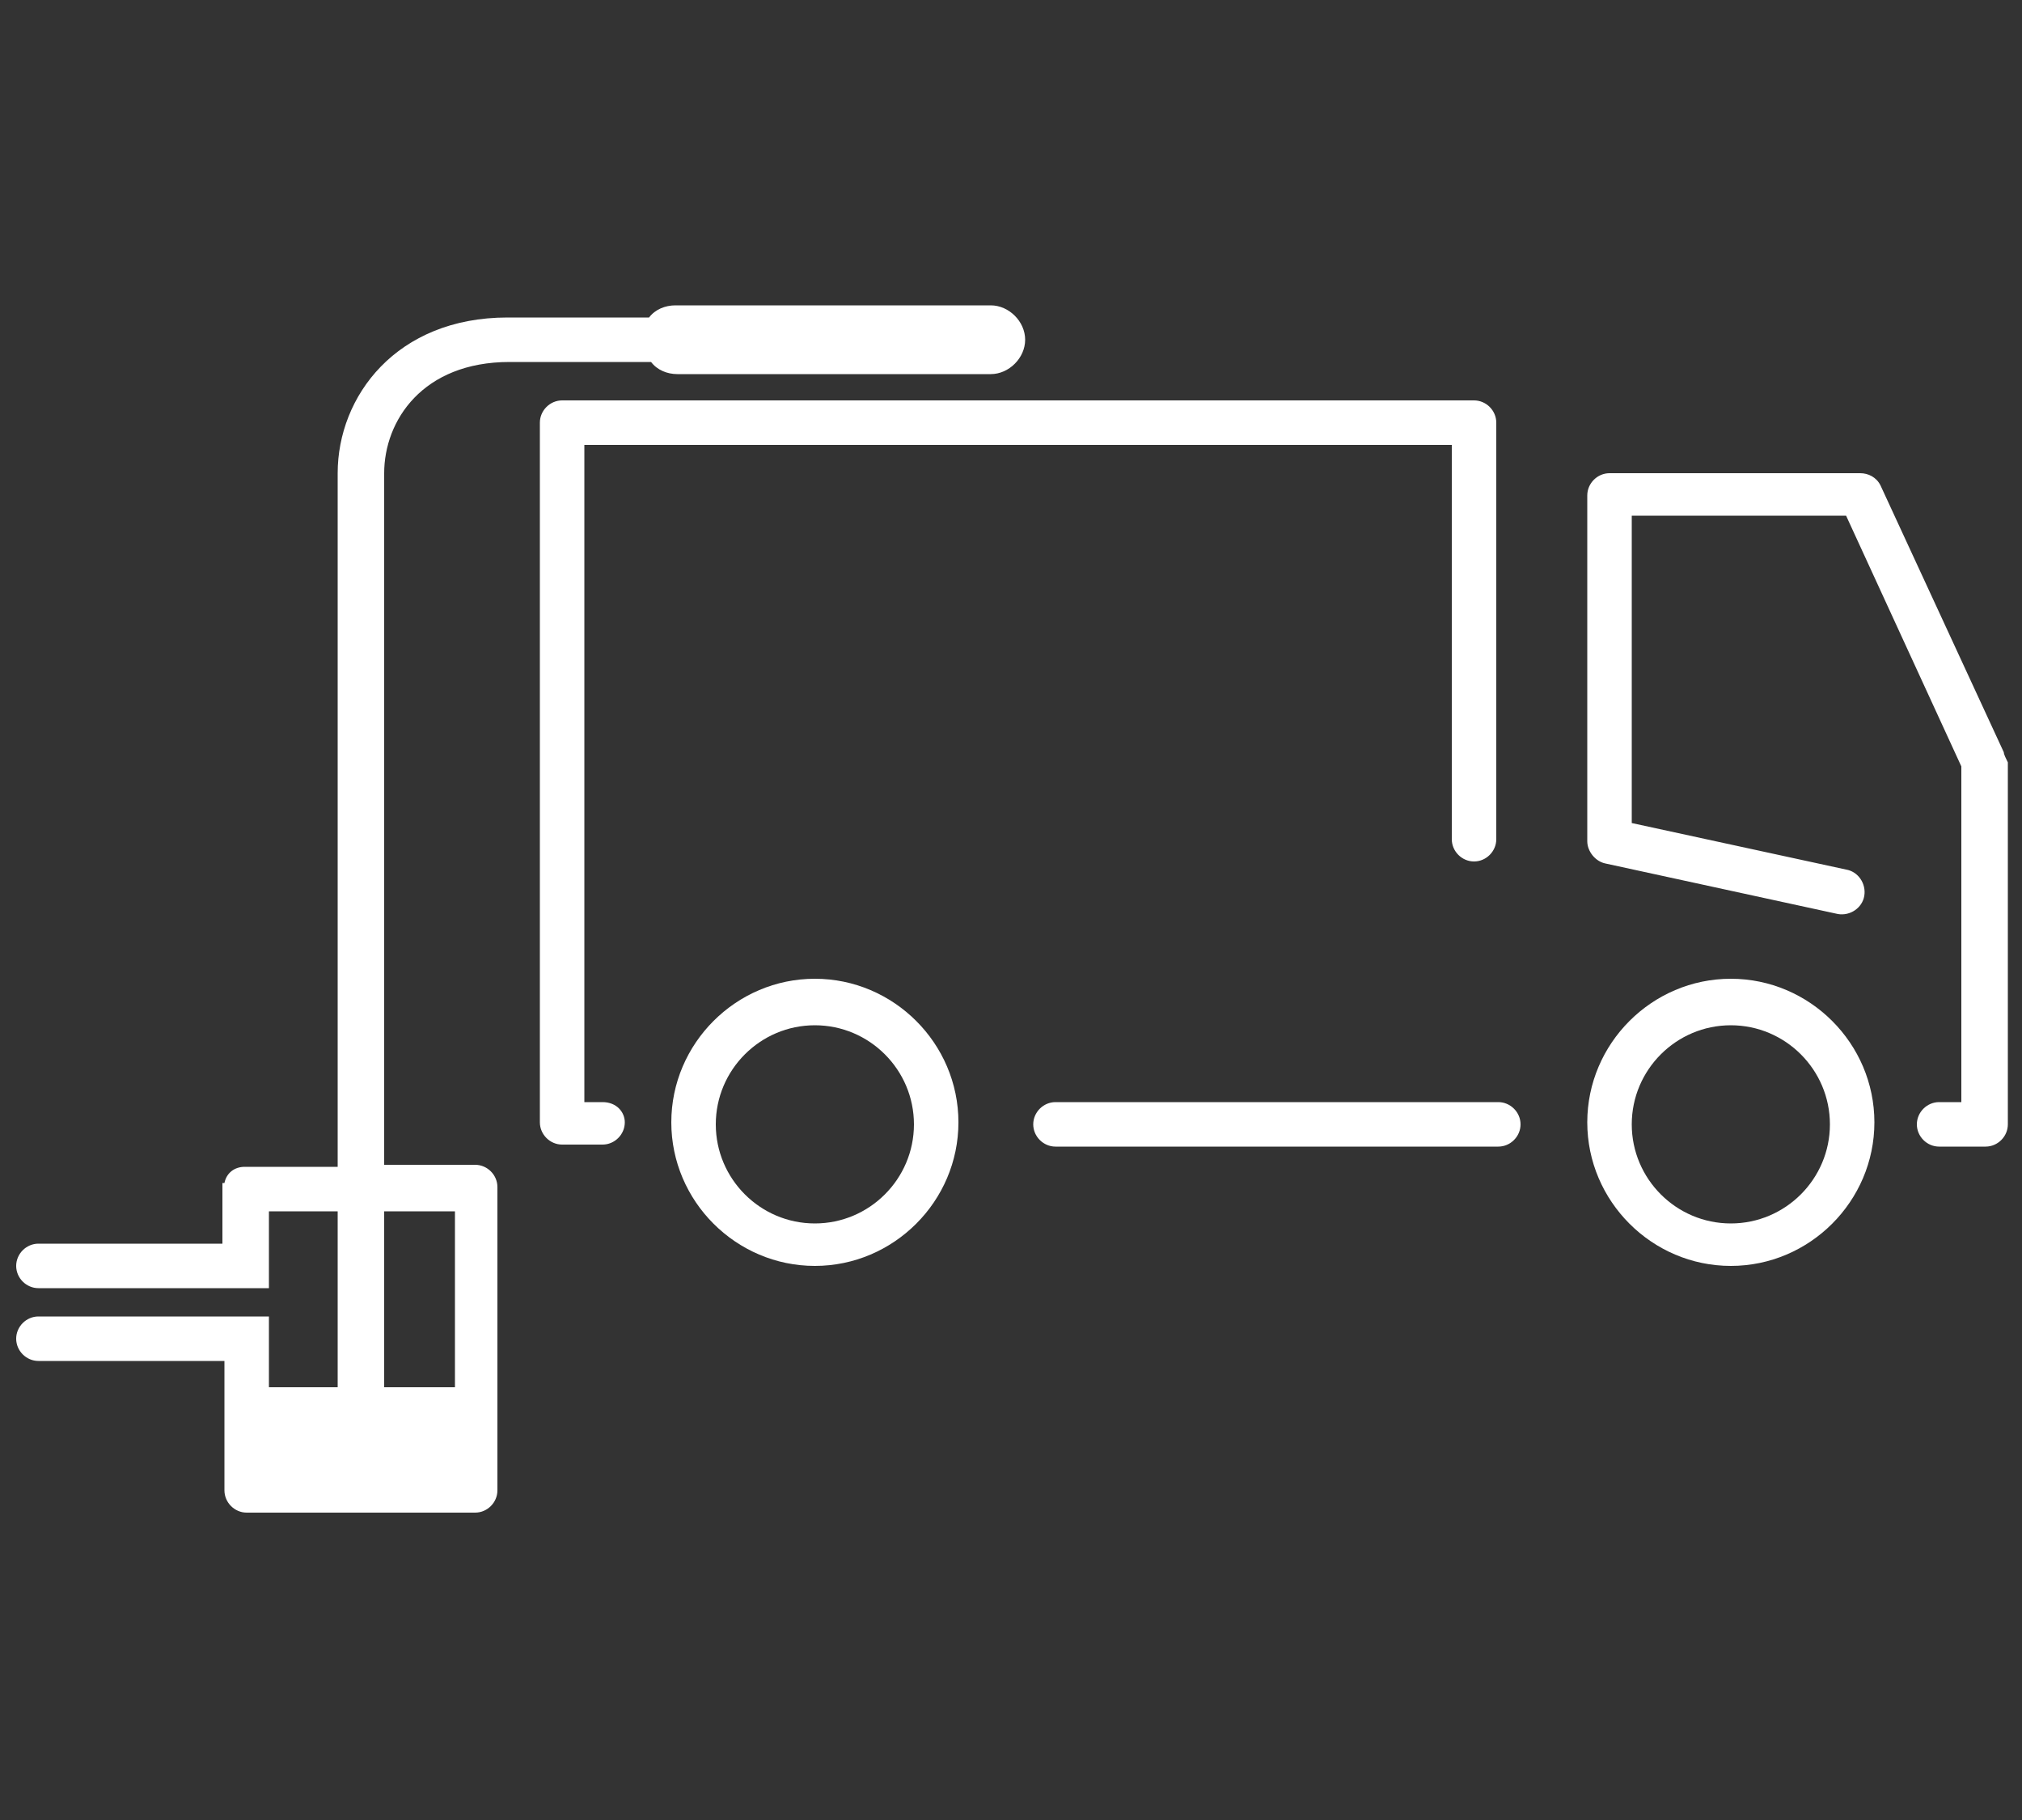 <svg version="1.1" id="Calque_1" xmlns="http://www.w3.org/2000/svg" x="0" y="0" width="100" height="90" viewBox="0 0 100 90" xml:space="preserve"><rect x="0" y="0" width="100" height="90" fill="#333333" stroke="none"/><style type="text/css">.st0{fill:#FFF}</style><title>picto-tri</title><path class="st0" d="M40.3 48.4c-3.9 0-7.1 3.2-7.1 7.1s3.2 7.1 7.1 7.1 7.1-3.2 7.1-7.1-3.2-7.1-7.1-7.1zm0 12.1c-2.7 0-4.9-2.2-4.9-4.9s2.2-4.9 4.9-4.9 4.9 2.2 4.9 4.9-2.2 4.9-4.9 4.9zM85.6 48.4c-3.9 0-7.1 3.2-7.1 7.1s3.2 7.1 7.1 7.1c3.9 0 7.1-3.2 7.1-7.1s-3.2-7.1-7.1-7.1zm0 12.1c-2.7 0-4.9-2.2-4.9-4.9s2.2-4.9 4.9-4.9 4.9 2.2 4.9 4.9-2.2 4.9-4.9 4.9zM74.1 54.5H52.2c-.6 0-1.1.5-1.1 1.1 0 .6.5 1.1 1.1 1.1h21.9c.6 0 1.1-.5 1.1-1.1 0-.6-.5-1.1-1.1-1.1z"/><path class="st0" d="M29.8 54.5h-.9V22h42.9v19.5c0 .6.5 1.1 1.1 1.1.6 0 1.1-.5 1.1-1.1V20.9c0-.6-.5-1.1-1.1-1.1H27.8c-.6 0-1.1.5-1.1 1.1v34.6c0 .6.5 1.1 1.1 1.1h2c.6 0 1.1-.5 1.1-1.1 0-.5-.4-1-1.1-1zM99.1 37.2L93 24c-.2-.4-.6-.6-1-.6H79.6c-.6 0-1.1.5-1.1 1.1v17.1c0 .5.4 1 .9 1.1l11.5 2.5c.6.1 1.2-.3 1.3-.9.1-.6-.3-1.2-.9-1.3l-10.6-2.3V25.5h10.6L97 37.9v16.6h-1.1c-.6 0-1.1.5-1.1 1.1 0 .6.5 1.1 1.1 1.1h2.3c.6 0 1.1-.5 1.1-1.1V37.7c-.1-.2-.2-.4-.2-.5z"/><path class="st0" d="M25.2 17.9h7c.3.4.8.6 1.3.6H49c.9 0 1.7-.8 1.7-1.7 0-.9-.8-1.7-1.7-1.7H33.4c-.5 0-1 .2-1.3.6h-7c-5.5 0-8.4 3.9-8.4 7.7v34.3h-4.6c-.5 0-.9.3-1 .8H11v3H1.9c-.6 0-1.1.5-1.1 1.1s.5 1.1 1.1 1.1H13.3v-3.8h3.4v8.7h-3.4v-3.5H1.9c-.6 0-1.1.5-1.1 1.1s.5 1.1 1.1 1.1h9.2v6.4c0 .6.5 1.1 1.1 1.1h11.3c.6 0 1.1-.5 1.1-1.1v-15c0-.6-.5-1.1-1.1-1.1H19V23.4c0-2.6 1.9-5.5 6.2-5.5zm-2.7 42v8.7H19v-8.7h3.5z"/></svg>